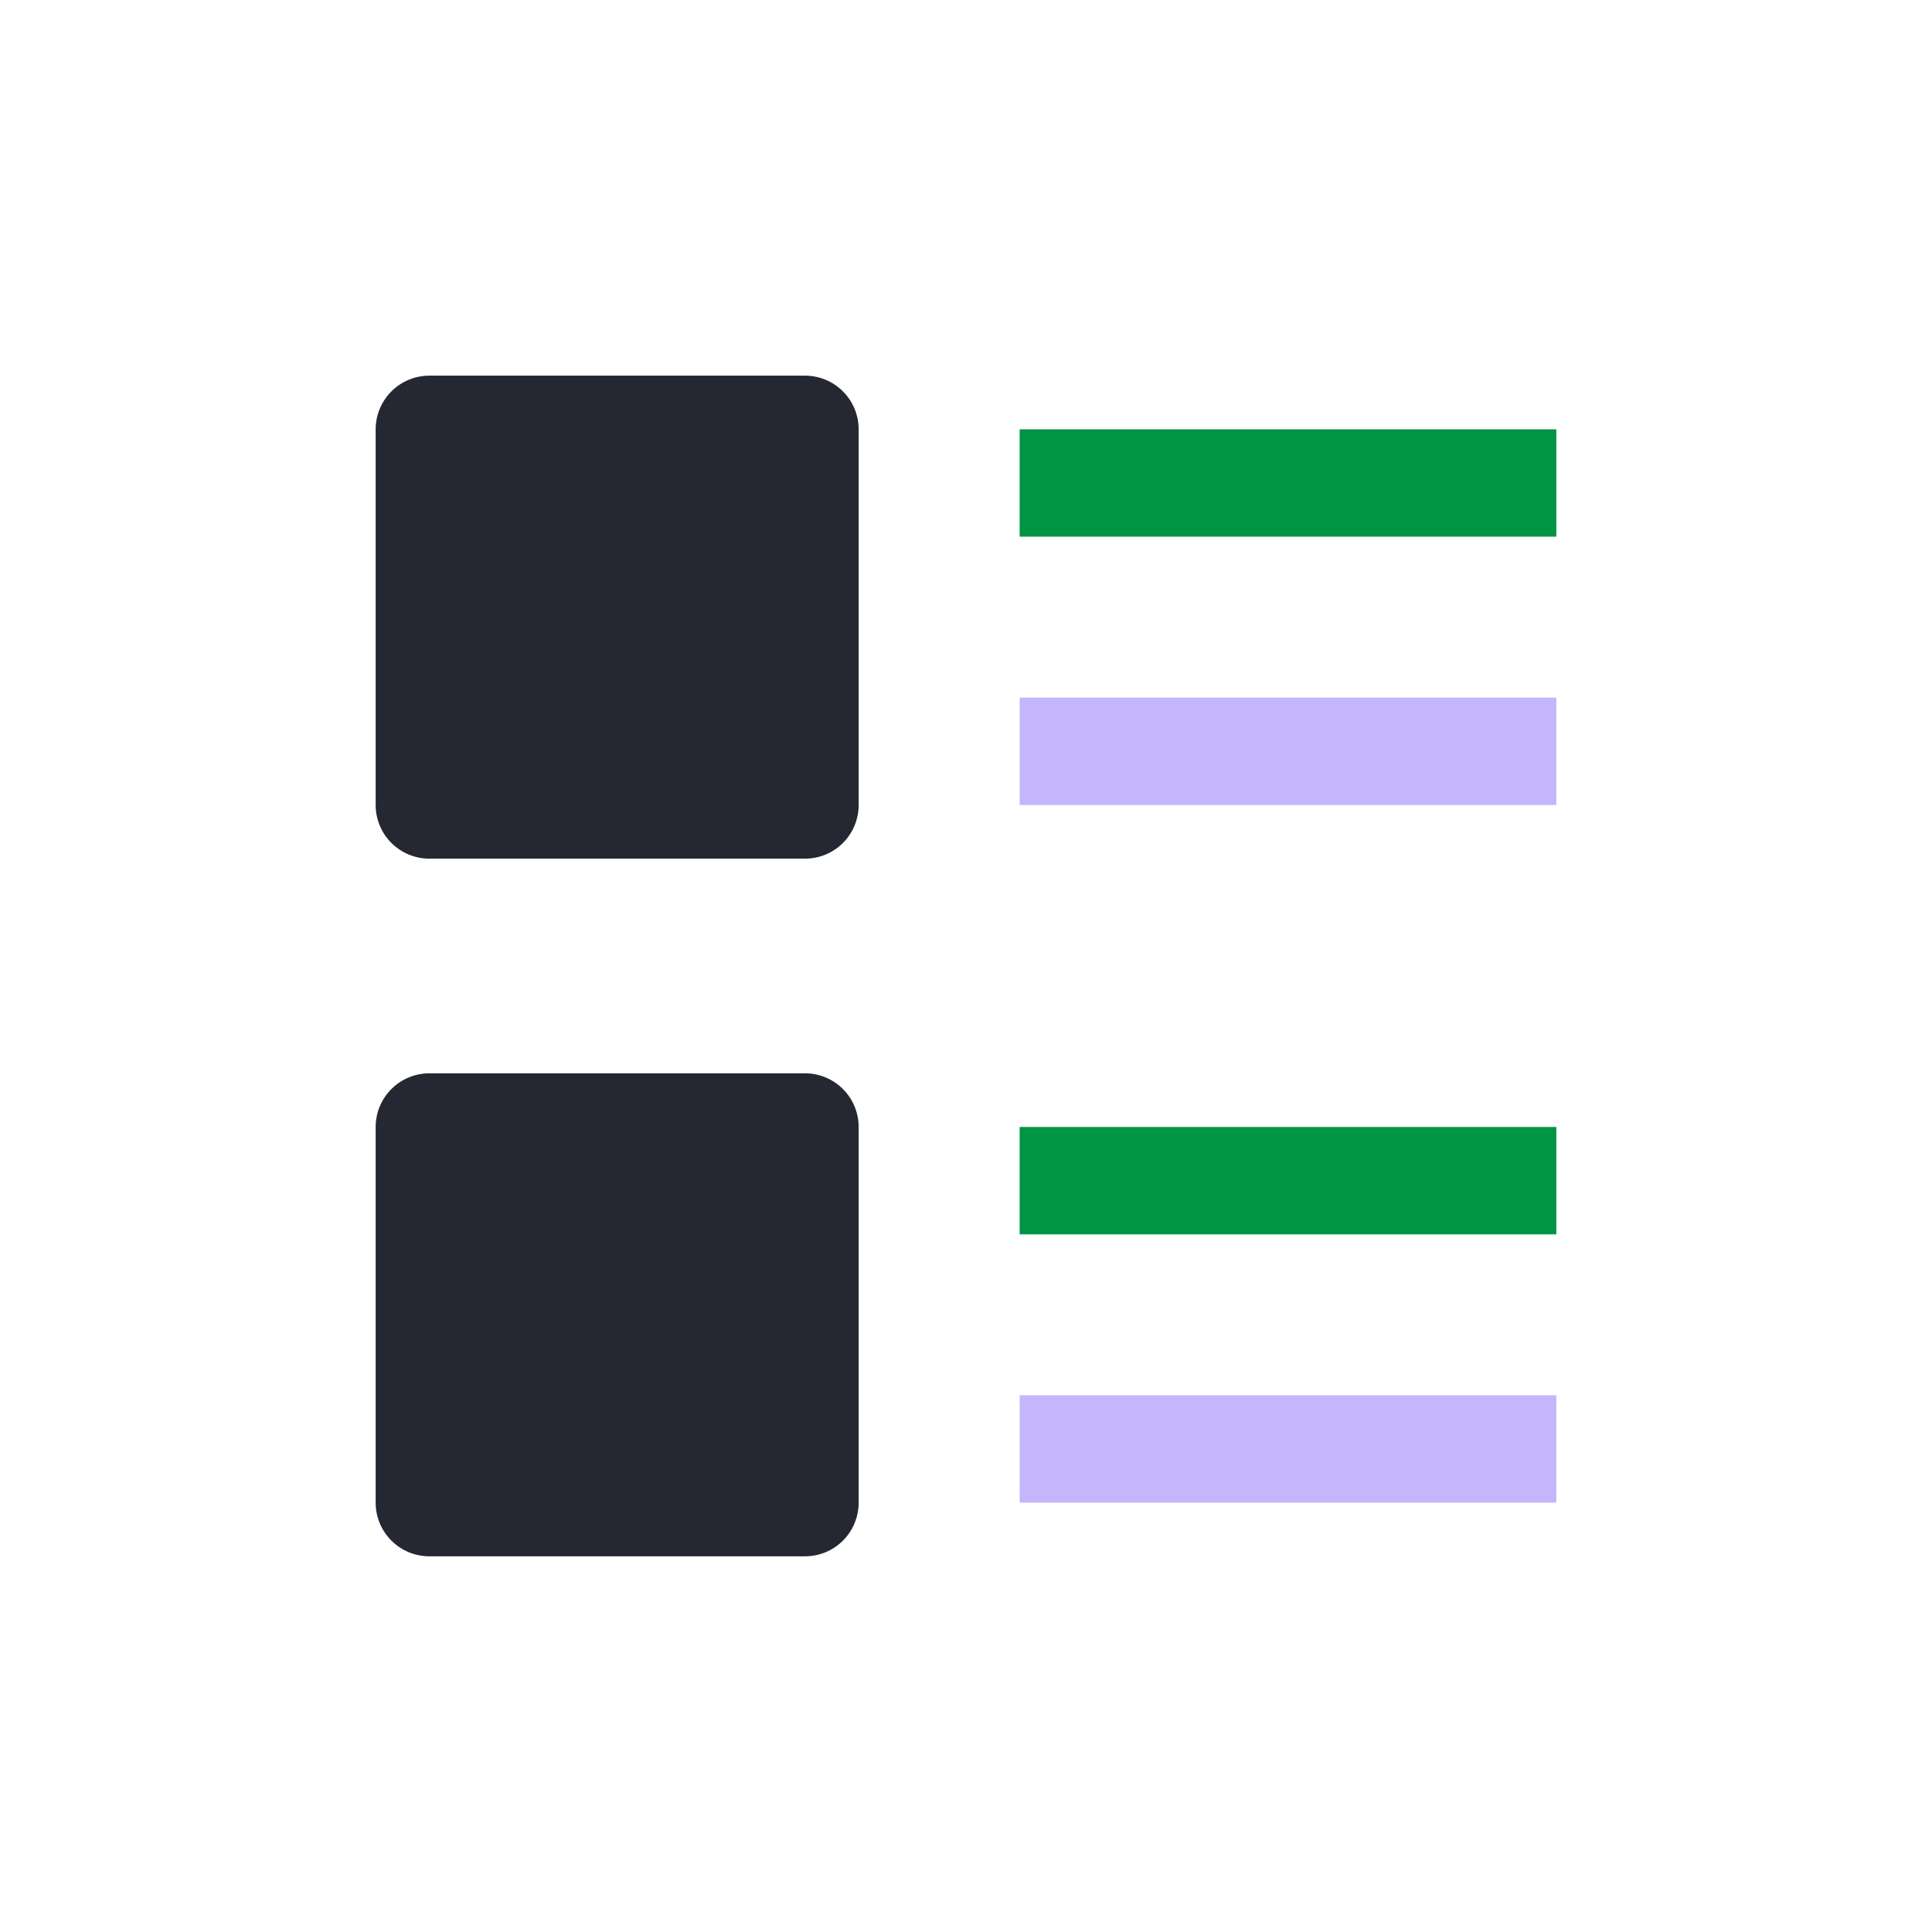 <svg width="48" height="48" viewBox="0 0 48 48" fill="none" xmlns="http://www.w3.org/2000/svg">
<path d="M20 21.333H10.667C10.313 21.333 9.974 21.193 9.724 20.943C9.474 20.693 9.333 20.354 9.333 20V10.667C9.333 10.313 9.474 9.974 9.724 9.724C9.974 9.474 10.313 9.333 10.667 9.333H20C20.354 9.333 20.693 9.474 20.943 9.724C21.193 9.974 21.333 10.313 21.333 10.667V20C21.333 20.354 21.193 20.693 20.943 20.943C20.693 21.193 20.354 21.333 20 21.333Z" fill="#252733"/>
<path d="M20 38.666H10.667C10.313 38.666 9.974 38.526 9.724 38.276C9.474 38.026 9.333 37.687 9.333 37.333V28C9.333 27.646 9.474 27.307 9.724 27.057C9.974 26.807 10.313 26.666 10.667 26.666H20C20.354 26.666 20.693 26.807 20.943 27.057C21.193 27.307 21.333 27.646 21.333 28V37.333C21.333 37.687 21.193 38.026 20.943 38.276C20.693 38.526 20.354 38.666 20 38.666Z" fill="#252733"/>
<path d="M25.333 10.666H38.667V13.333H25.333V10.666Z" fill="#009445"/>
<path d="M38.667 28H25.333V30.667H38.667V28Z" fill="#009445"/>
<path d="M38.667 34.666H25.333V37.333H38.667V34.666Z" fill="#C4B5FD"/>
<path d="M38.667 17.333H25.333V20H38.667V17.333Z" fill="#C4B5FD"/>
</svg>
